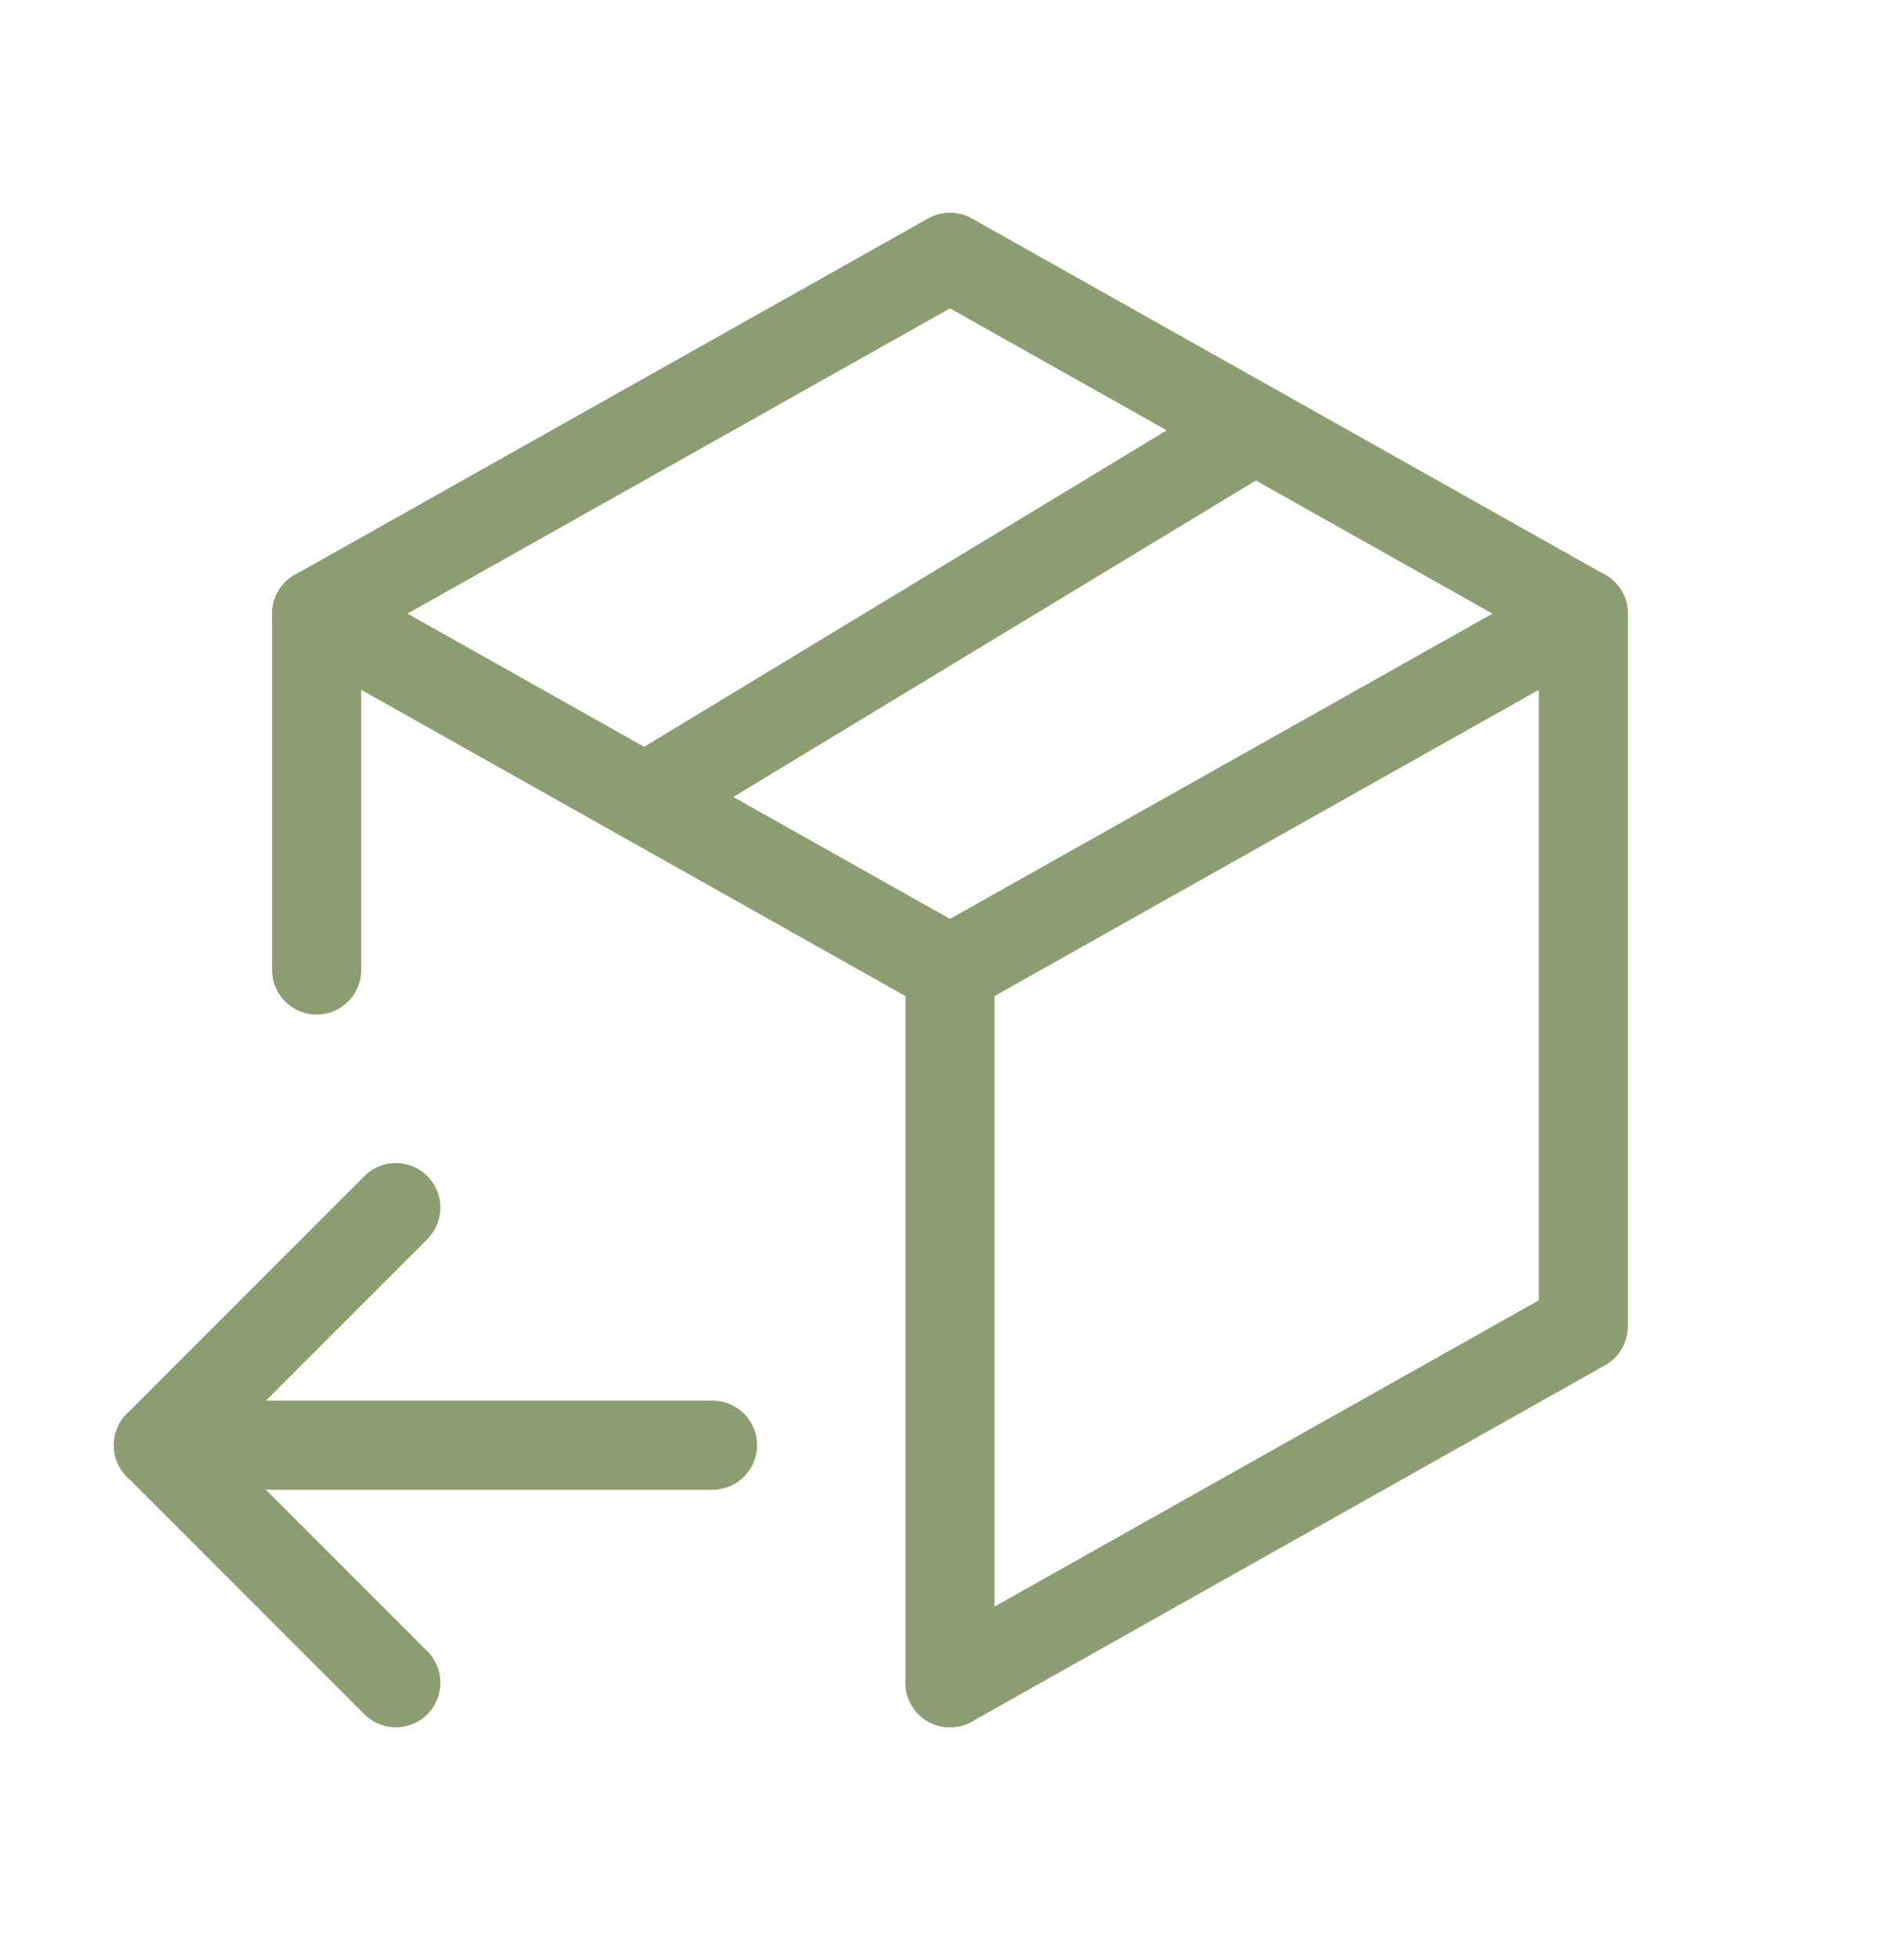 <svg xmlns="http://www.w3.org/2000/svg" fill="none" viewBox="0 0 32 33" height="33" width="32">
<g clip-path="url(#clip0_13610_10027)">
<path stroke-linejoin="round" stroke-linecap="round" stroke-width="1.5" stroke="#8C9D71" d="M16 28.331L26.666 22.331V10.331L16 4.331L5.333 10.331V16.331"></path>
<path stroke-linejoin="round" stroke-linecap="round" stroke-width="1.5" stroke="#8C9D71" d="M16 16.331L26.667 10.331"></path>
<path stroke-linejoin="round" stroke-linecap="round" stroke-width="1.5" stroke="#8C9D71" d="M10.934 13.398L21.067 7.264"></path>
<path stroke-linejoin="round" stroke-linecap="round" stroke-width="1.5" stroke="#8C9D71" d="M16 16.331V28.331"></path>
<path stroke-linejoin="round" stroke-linecap="round" stroke-width="1.5" stroke="#8C9D71" d="M16 16.331L5.333 10.331"></path>
<path stroke-linejoin="round" stroke-linecap="round" stroke-width="1.5" stroke="#8C9D71" d="M12 24.331H2.667"></path>
<path stroke-linejoin="round" stroke-linecap="round" stroke-width="1.5" stroke="#8C9D71" d="M6.667 20.331L2.667 24.331L6.667 28.331"></path>
</g>
<defs>
<clipPath id="clip0_13610_10027">
<rect transform="translate(0 0.331)" fill="white" height="32" width="32"></rect>
</clipPath>
</defs>
</svg>
